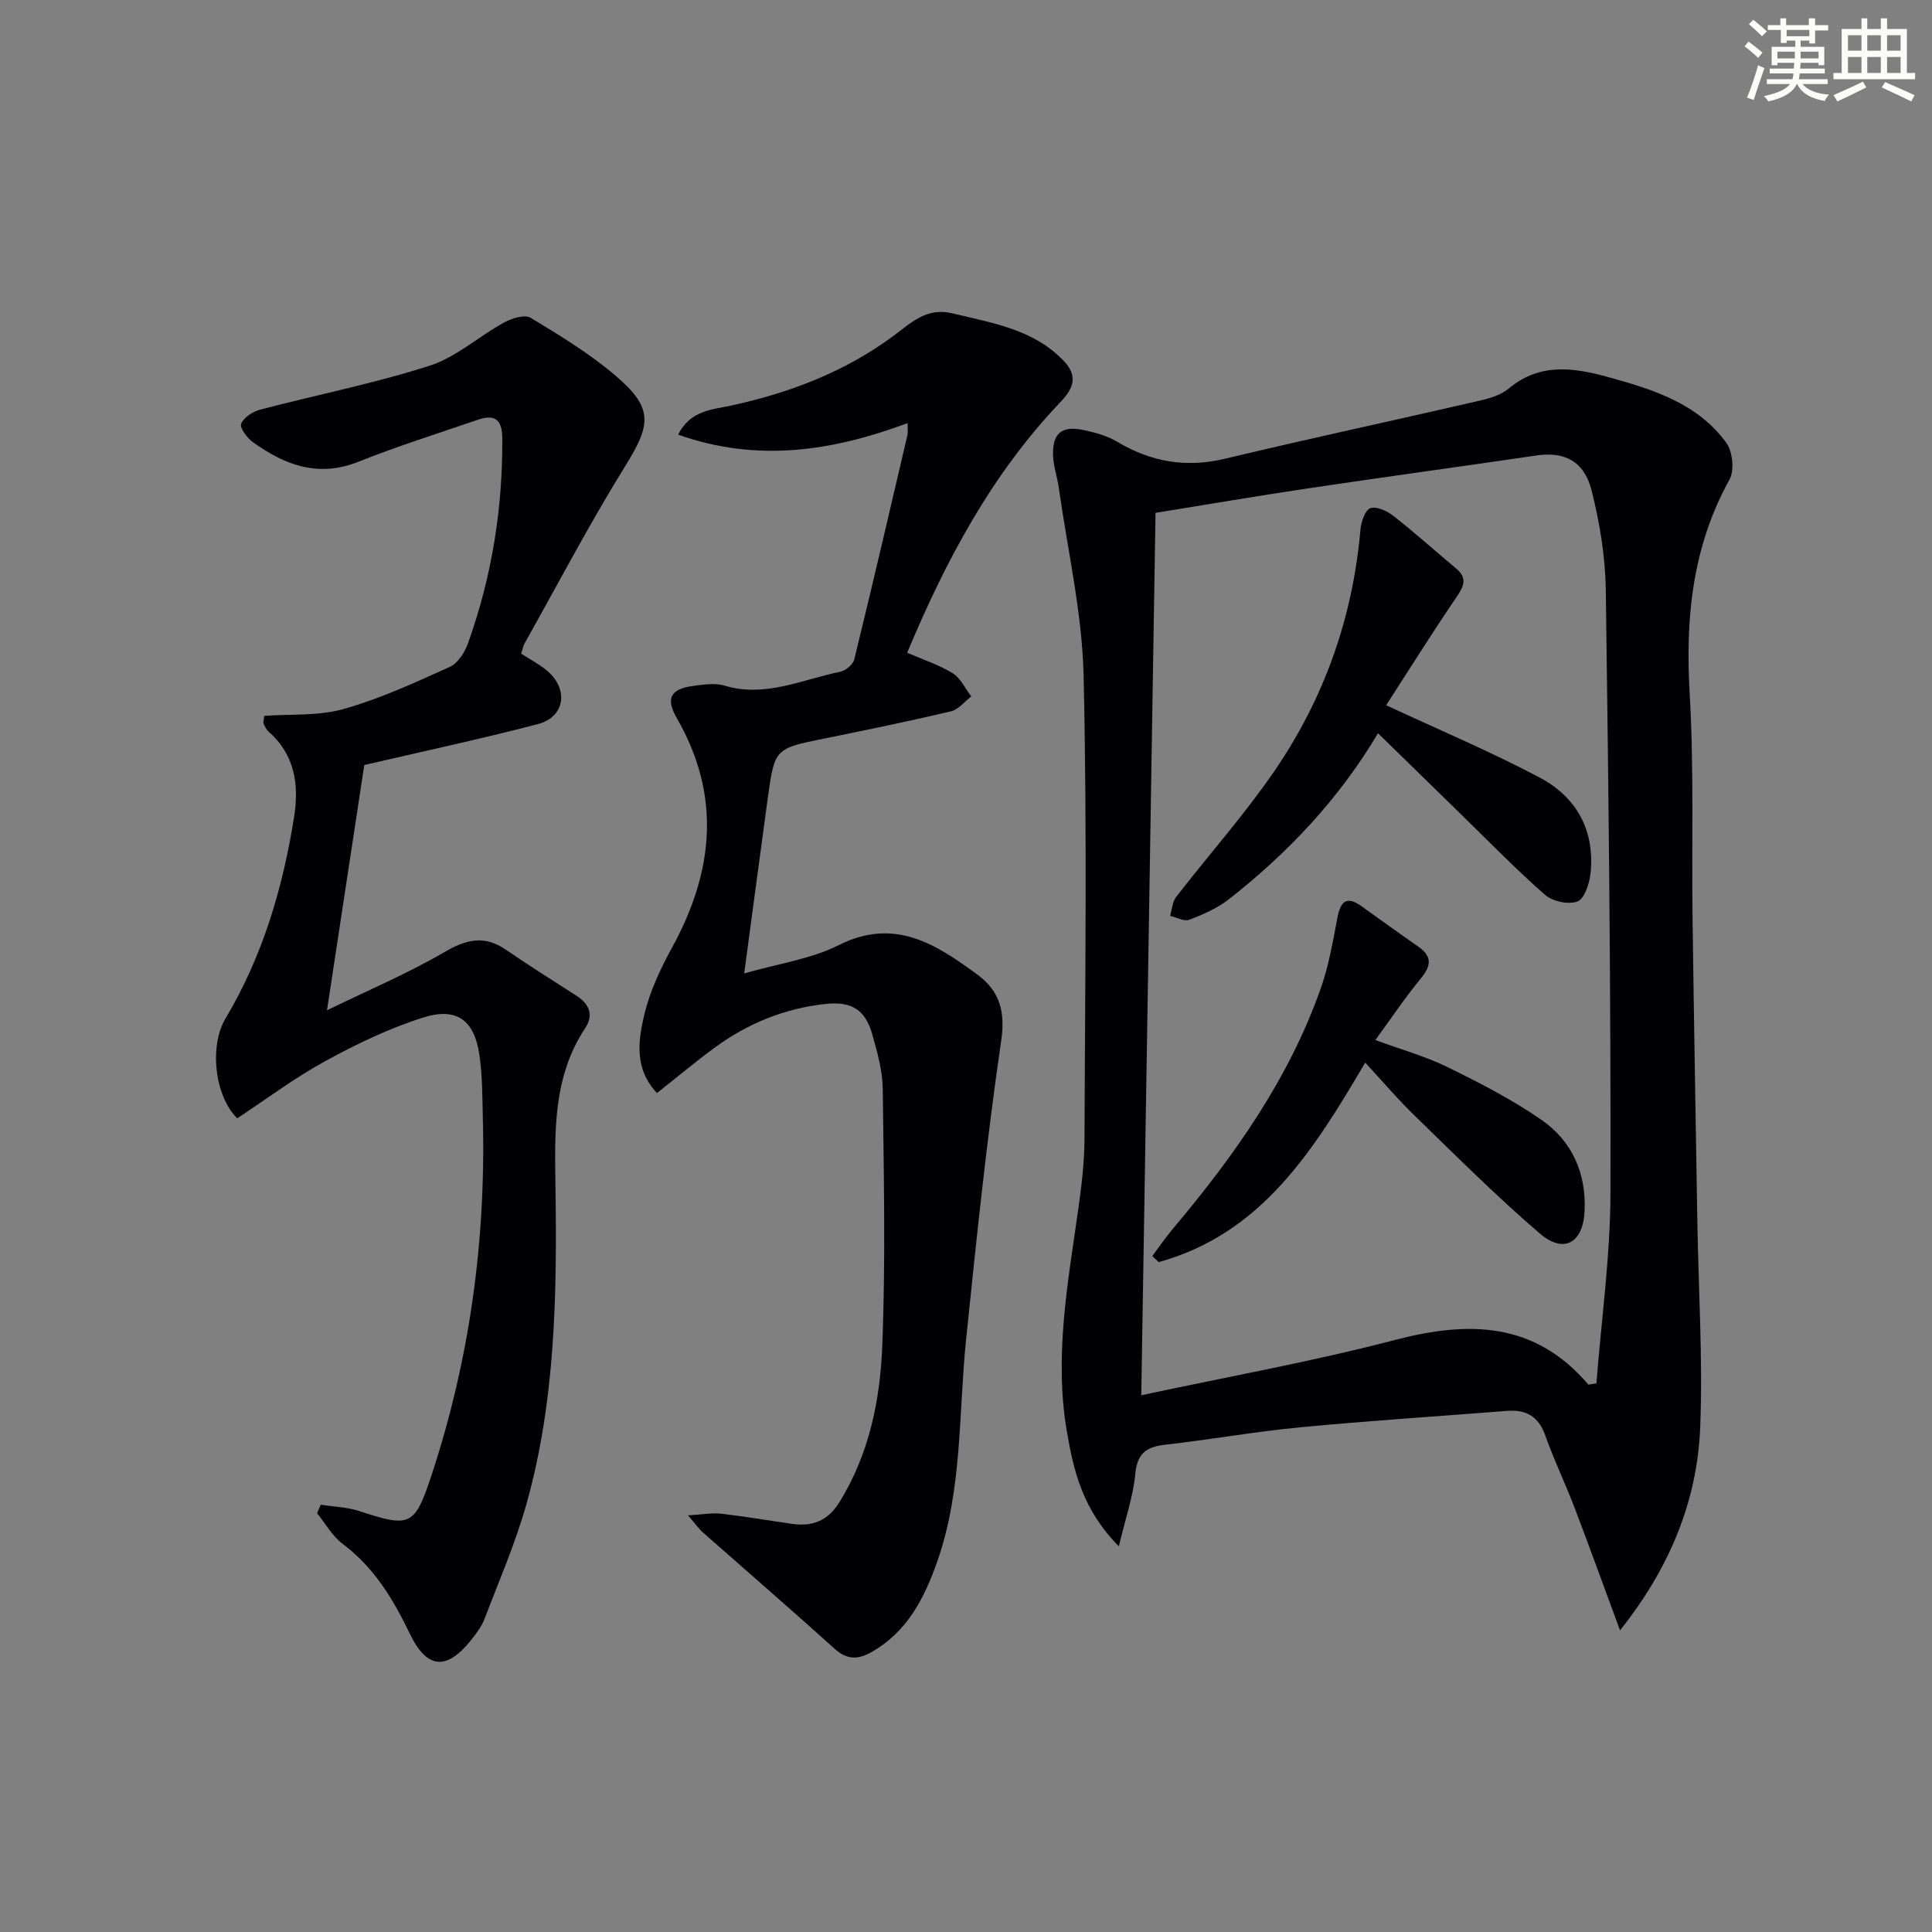 <svg enable-background="new 0 0 400 400" viewBox="0 0 400 400" xmlns="http://www.w3.org/2000/svg"><rect x="0" y="0" width="400" height="400" fill="#808080" stroke="none"/><g fill="#010103"><path d="m231.64 320.15c-7.5-7.6-9.35-15.57-10.76-23.79-2.63-15.39.16-30.48 2.31-45.62.7-4.92 1.32-9.91 1.34-14.87.12-32 .56-64.01-.18-95.99-.3-12.98-3.31-25.91-5.13-38.85-.32-2.29-1.15-4.55-1.2-6.84-.11-4.5 1.82-6.09 6.24-5.17 2.42.5 4.95 1.19 7.04 2.44 7.03 4.19 14.27 5.44 22.35 3.51 17.55-4.2 35.2-7.98 52.79-12.04 2.08-.48 4.36-1.18 5.94-2.5 6.48-5.4 13.5-4.32 20.73-2.32 9.23 2.55 18.39 5.43 24.31 13.58 1.31 1.81 1.71 5.69.66 7.58-7.73 13.95-9.16 28.75-8.25 44.38.91 15.62.39 31.31.6 46.97.28 20.81.65 41.62.99 62.43.24 14.14 1.14 28.31.59 42.42-.61 15.46-6.43 29.3-16.6 42.08-3.31-8.95-6.32-17.29-9.48-25.57-1.9-4.96-4.22-9.77-5.99-14.77-1.4-3.96-3.96-5.42-7.95-5.1-14.24 1.13-28.5 2.03-42.71 3.39-9.42.9-18.76 2.56-28.16 3.63-3.89.45-5.69 1.88-6.08 6.09-.43 4.62-2.02 9.11-3.4 14.93zm97.23-33.47c.55-.09 1.1-.19 1.65-.28 1.02-13.18 2.89-26.35 2.91-39.53.09-41.6-.39-83.2-.97-124.8-.1-6.88-1.26-13.88-2.95-20.57-1.53-6.06-5.68-8.03-11.32-7.21-15.76 2.31-31.54 4.46-47.3 6.81-10.6 1.58-21.16 3.39-31.65 5.08-.99 61.15-1.97 121.66-2.95 182.69 17.66-3.79 35.28-6.94 52.54-11.45 15.28-3.99 28.92-3.79 40.04 9.26z"/><path d="m142.44 313.74c3.09-.18 5-.56 6.83-.35 4.94.57 9.86 1.42 14.79 2.12 4.17.59 7.36-.67 9.7-4.45 6.17-9.93 8.46-21.09 8.9-32.35.71-17.75.32-35.55.1-53.33-.05-3.75-1.13-7.55-2.16-11.21-1.44-5.11-4.28-6.9-9.7-6.31-8.43.91-16.07 4.02-22.89 9.01-3.99 2.92-7.78 6.11-11.99 9.43-4.79-5.06-3.89-11-2.56-16.48 1.16-4.77 3.36-9.39 5.74-13.74 8.57-15.68 10.15-31.36.95-47.35-2.37-4.12-1.39-6.09 3.39-6.72 2.13-.28 4.49-.65 6.46-.06 8.43 2.53 16.02-1.25 23.88-2.85 1.15-.23 2.72-1.49 2.98-2.55 3.79-15.47 7.4-30.98 11.02-46.49.14-.62.02-1.3.02-2.46-15.62 5.83-31.12 8.18-47.51 2.39 2.55-5.03 6.99-5.16 10.82-5.99 12.17-2.62 23.58-6.95 33.65-14.37 3.73-2.74 6.92-6.08 12.36-4.75 8.24 2.01 16.7 3.26 22.98 9.8 3.01 3.13 2.11 5.68-.62 8.54-14.22 14.9-23.73 32.71-31.76 51.93 3.28 1.42 6.57 2.48 9.42 4.23 1.65 1.02 2.59 3.17 3.85 4.81-1.4 1.06-2.65 2.72-4.22 3.09-8.7 2.05-17.46 3.85-26.22 5.63-10.25 2.08-10.28 2.03-11.72 12.55-1.59 11.63-3.13 23.26-4.85 36.08 7.06-2.04 13.79-2.96 19.54-5.85 11.55-5.81 20.09-.24 28.66 6.03 4.62 3.38 5.92 7.57 5 13.8-3.01 20.52-5.13 41.17-7.26 61.81-1.58 15.33-.74 30.95-5.92 45.81-2.68 7.68-6.23 14.71-13.71 18.93-2.79 1.57-5.05 1.58-7.61-.73-9.02-8.14-18.21-16.08-27.32-24.12-.69-.6-1.25-1.43-3.02-3.48z"/><path d="m66.41 311.53c2.66.42 5.43.49 7.96 1.32 10.56 3.45 11.46 3.21 14.98-7.45 7.88-23.89 11.25-48.47 10.62-73.59-.11-4.49-.07-9.02-.72-13.44-1.04-7.11-4.66-9.89-11.56-7.72-7.04 2.21-13.84 5.48-20.34 9.04-6.38 3.48-12.24 7.9-18.23 11.84-4.71-4.6-5.81-15.02-2.44-20.65 7.7-12.89 11.86-26.99 14.2-41.68 1.07-6.69.2-12.93-5.29-17.74-.47-.41-.75-1.08-1.02-1.68-.11-.25.04-.63.14-1.57 5.43-.4 11.21.06 16.44-1.42 7.56-2.13 14.81-5.48 22-8.73 1.67-.76 3.09-3.03 3.76-4.92 4.92-13.74 7.2-27.94 7.08-42.55-.03-3.77-1.64-4.85-4.97-3.71-8.3 2.84-16.69 5.48-24.84 8.73-8.32 3.32-15.24.66-21.84-4.08-1.19-.86-2.75-2.96-2.41-3.79.53-1.31 2.39-2.52 3.91-2.92 11.69-3.07 23.61-5.42 35.1-9.1 5.51-1.77 10.18-6.07 15.39-8.93 1.6-.88 4.29-1.74 5.52-1 6.09 3.68 12.27 7.43 17.65 12.04 7.8 6.68 7.31 10.04 1.95 18.66-7.42 11.95-13.95 24.46-20.85 36.74-.31.55-.41 1.23-.69 2.1 1.83 1.19 3.75 2.18 5.35 3.53 4.54 3.83 3.72 9.59-1.91 11.06-11.99 3.13-24.12 5.72-35.93 8.47-2.42 15.89-4.97 32.68-7.72 50.78 8.28-4.04 16.59-7.55 24.31-12.05 4.55-2.65 8.27-3.55 12.73-.49 4.79 3.29 9.71 6.38 14.59 9.51 2.66 1.71 3.65 3.96 1.84 6.7-6.78 10.23-6.32 21.7-6.16 33.23.31 21.97-.01 43.94-6.01 65.3-2.28 8.11-5.67 15.91-8.68 23.8-.58 1.52-1.62 2.91-2.64 4.21-5.18 6.57-9.27 6.25-12.84-1.16-3.43-7.12-7.38-13.7-13.89-18.57-2.15-1.61-3.56-4.21-5.3-6.35.26-.6.51-1.19.76-1.77z"/><path d="m286.99 146.01c11.27 5.25 21.79 9.67 31.83 15 7.63 4.05 11.45 11.02 10.47 19.9-.23 2.08-1.27 5.21-2.71 5.74-1.87.69-5.15-.03-6.72-1.4-6.11-5.36-11.78-11.21-17.61-16.89-5.58-5.44-11.15-10.88-16.95-16.55-8 13.5-18.56 24.7-30.79 34.31-2.41 1.89-5.37 3.19-8.25 4.3-1.07.41-2.66-.49-4.01-.8.4-1.32.47-2.9 1.26-3.92 6.7-8.66 14.03-16.89 20.23-25.9 10.34-15.03 16.33-31.82 17.92-50.1.14-1.62.95-4.08 2.05-4.48 1.27-.46 3.49.58 4.8 1.61 4.43 3.47 8.63 7.25 12.95 10.86 2.41 2.01 1.62 3.69.08 5.95-5.12 7.53-9.94 15.23-14.55 22.37z"/><path d="m282.65 220c-10.71 18.24-21.49 35.44-42.74 41.3-.45-.41-.89-.82-1.34-1.24 1.44-1.92 2.79-3.92 4.34-5.75 12.71-15.1 24.02-31.07 30.61-49.88 1.63-4.66 2.45-9.62 3.39-14.49.65-3.37 1.92-4.52 4.99-2.31 3.89 2.8 7.79 5.61 11.73 8.35 2.89 2.01 2.73 3.94.56 6.57-3.25 3.94-6.1 8.21-9.44 12.78 5.44 2 10.39 3.37 14.92 5.59 6.68 3.28 13.38 6.71 19.48 10.94 6.38 4.42 9.33 11.12 8.91 19.05-.34 6.41-4.3 8.71-9.2 4.52-8.95-7.66-17.3-16.03-25.77-24.25-3.58-3.45-6.8-7.26-10.44-11.18z"/></g><path d="m361.2 9.6.8-1c.9.7 1.9 1.4 2.9 2.3l-.9 1.1c-1-1-2-1.8-2.8-2.4zm.5 10.6c.9-2.1 1.6-4.3 2.3-6.7.4.2.8.4 1.3.6-.7 2.1-1.5 4.3-2.2 6.6zm.4-15.2.9-.9c1 .8 2 1.6 2.8 2.4l-1 1c-.9-.9-1.8-1.7-2.7-2.5zm12.5-1.2h1.2v1.4h2.7v1.1h-2.7v2.7h-1.2v-.6h-1.8v1.3h4.9v3.8h-1.2v-.5h-3.7c0 .4-.1.9-.1 1.2h5.1v1h-5.2c0 .5-.1.9-.2 1.2h6v1h-5.2c1.1 1.3 2.9 2 5.5 2.2-.4.4-.7.8-.9 1.3-2.9-.5-4.8-1.6-5.7-3.5h-.1c-.8 1.7-2.7 2.9-5.9 3.6-.2-.4-.6-.8-.9-1.1 2.8-.6 4.6-1.4 5.4-2.5h-4.8v-1h5.3c.1-.3.2-.7.2-1.2h-4.9v-1h5c0-.4 0-.8.1-1.2h-3.5v.5h-1.2v-3.8h4.9v-1.3h-1.8v.5h-1.2v-2.7h-2.7v-1h2.6v-1.4h1.2v1.4h4.7v-1.4zm-6.6 8.3h3.6c0-.4 0-.9 0-1.4h-3.6zm1.9-4.6h4.7v-1.3h-4.7zm6.6 3.2h-3.7v1.4h3.7z" fill="#fbfcfa"/><path d="m385.3 3.8h1.3v2.2h2.8v-2.2h1.3v2.2h4.1v9.1h1.7v1.3h-16.9v-1.3h1.7v-9.1h4.1v-2.2zm.4 13.1.7 1.2c-1.8.9-3.8 1.9-6 2.9-.2-.4-.5-.8-.8-1.3 2.3-1 4.3-1.9 6.1-2.8zm-3.1-6.4h2.8v-3.2h-2.8zm0 4.6h2.8v-3.3h-2.8zm4-4.6h2.8v-3.2h-2.8zm0 4.6h2.8v-3.3h-2.8zm3.7 1.9c2.1.9 4.1 1.8 6.1 2.7l-.7 1.3c-2.2-1.1-4.2-2-6.1-2.9zm3.2-9.7h-2.8v3.2h2.8zm-2.8 7.8h2.8v-3.3h-2.8z" fill="#fbfcfa"/></svg>
